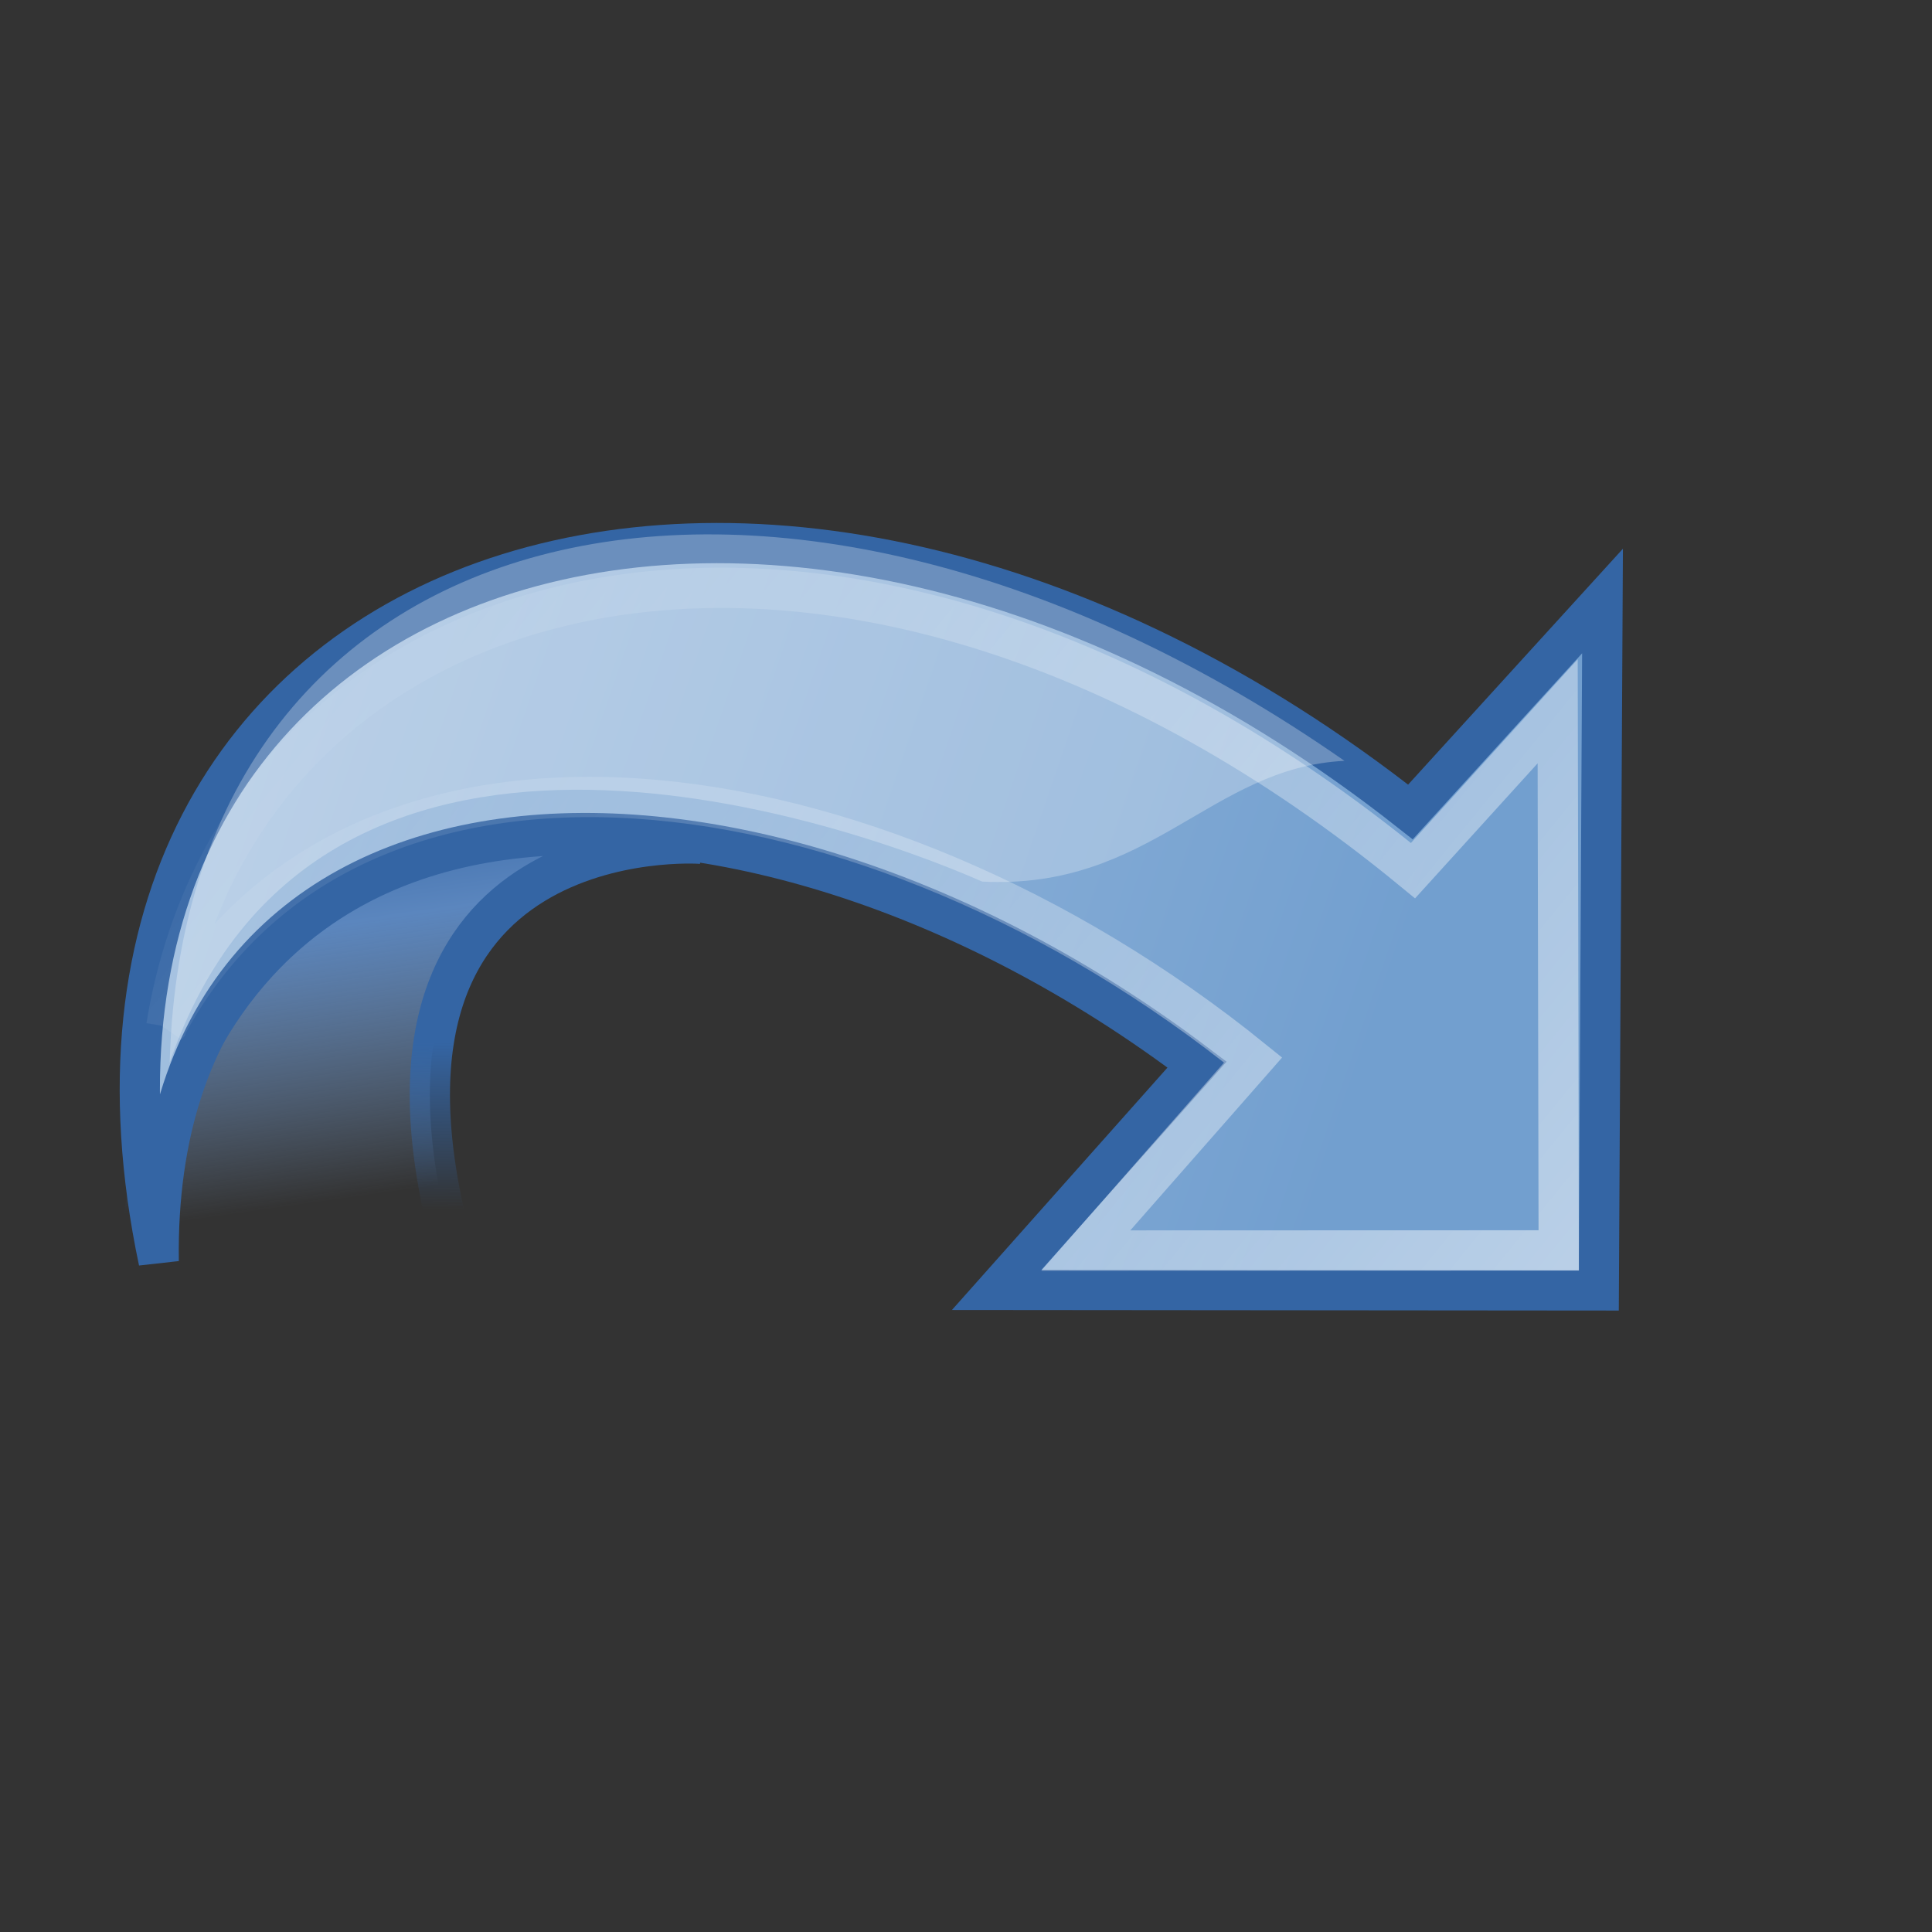 <?xml version="1.0"?><svg width="48" height="48" xmlns="http://www.w3.org/2000/svg" xmlns:xlink="http://www.w3.org/1999/xlink">
 <rect width="100%" height="100%" fill="#333333" stroke="none"/>
 <defs>
  <linearGradient id="linearGradient2380">
   <stop stop-color="#b9cfe7" id="stop2382" offset="0"/>
   <stop stop-color="#729fcf" id="stop2384" offset="1"/>
  </linearGradient>
  <linearGradient id="linearGradient2871">
   <stop stop-color="#3465a4" id="stop2873" offset="0"/>
   <stop stop-color="#3465a4" id="stop2875" offset="1"/>
  </linearGradient>
  <linearGradient id="linearGradient2847">
   <stop stop-color="#3465a4" id="stop2849" offset="0"/>
   <stop stop-color="#3465a4" stop-opacity="0" id="stop2851" offset="1"/>
  </linearGradient>
  <linearGradient id="linearGradient2831">
   <stop stop-color="#3465a4" id="stop2833" offset="0"/>
   <stop stop-color="#5b86be" offset="0.333" id="stop2855"/>
   <stop stop-color="#83a8d8" stop-opacity="0" id="stop2835" offset="1"/>
  </linearGradient>
  <linearGradient id="linearGradient2797">
   <stop stop-color="#ffffff" id="stop2799" offset="0"/>
   <stop stop-color="#ffffff" stop-opacity="0" id="stop2801" offset="1"/>
  </linearGradient>
  <linearGradient id="linearGradient8662">
   <stop stop-color="#000000" id="stop8664" offset="0"/>
   <stop stop-color="#000000" stop-opacity="0" id="stop8666" offset="1"/>
  </linearGradient>
  <linearGradient y2="0.857" x2="0.692" y1="0.015" x1="0.553" id="linearGradient1486" xlink:href="#linearGradient2831"/>
  <linearGradient y2="0.937" x2="0.302" y1="0.587" x1="0.297" id="linearGradient1488" xlink:href="#linearGradient2847"/>
  <linearGradient y2="0.518" x2="0.971" y1="0.518" x1="-0.008" id="linearGradient1491" xlink:href="#linearGradient2797"/>
  <linearGradient y2="1.015" x2="0.833" y1="0.895" x1="0.865" id="linearGradient1501" xlink:href="#linearGradient2871"/>
  <linearGradient y2="0.371" x2="0.185" y1="0.699" x1="1.212" id="linearGradient2386" xlink:href="#linearGradient2380"/>
  <radialGradient y2="1" y1="1" x2="1" x1="1" r="15.645" fy="36.421" fx="24.837" cy="36.421" cx="24.837" gradientTransform="matrix(-1.49,0,0,-0.537,60.559,62.608)" gradientUnits="userSpaceOnUse" id="svg_1" xlink:href="#linearGradient8662"/>
 </defs>
 <g>
  <title>Layer 1</title>
  <path opacity="0.383" fill="url(#svg_1)" fill-rule="evenodd" marker-start="none" marker-mid="none" marker-end="none" stroke-miterlimit="10" stroke-dashoffset="0" id="path8660" d="m0.252,43.036"/>
  <path fill="url(#linearGradient1486)" fill-rule="nonzero" stroke="url(#linearGradient1488)" stroke-width="1" marker-start="none" marker-mid="none" marker-end="none" stroke-miterlimit="4" stroke-dashoffset="0" id="path2865" d="m17.393,20.962c0,0 -8.938,-0.625 -6.188,9.875l-7.688,0c0,0 0.5,-11.875 13.875,-9.875z"/>
  <g fill="url(#linearGradient2386)" stroke="#3465a4" transform="matrix(-0.579, -0.489, -0.489, 0.579, 56.916, 13.371)" id="g1878">
   <path fill="url(#linearGradient2386)" fill-rule="nonzero" stroke="url(#linearGradient1501)" stroke-width="1.319" marker-start="none" marker-mid="none" marker-end="none" stroke-miterlimit="4" stroke-dashoffset="0" d="m38.104,63.212c18.515,-14.411 5.358,-36.818 -21.844,-37.732l-0.349,-9.346l-14.489,17.345l15.09,12.722c0,0 -0.252,-9.881 -0.252,-9.881c18.83,0.999 32.982,14.072 21.844,26.892z" id="path1880"/>
  </g>
  <g opacity="0.5" fill="none" stroke="#ffffff" id="g2805" transform="matrix(-0.509, -0.43, -0.43, 0.509, 53.049, 13.366)">
   <path fill="none" fill-rule="nonzero" stroke="url(#linearGradient1491)" stroke-width="1.502" marker-start="none" marker-mid="none" marker-end="none" stroke-miterlimit="4" stroke-dashoffset="0" id="path2807" d="m44.327,61.289c9.12,-15.22 -4.339,-34.074 -31.761,-34.436l-0.286,-8.019l-13.002,15.329l13.468,11.385c0,0 -0.182,-9.453 -0.182,-9.453c18.245,0.382 34.784,10.925 31.763,25.195z"/>
  </g>
  <path opacity="0.272" fill="#ffffff" fill-rule="nonzero" stroke-width="1" stroke-linecap="round" marker-start="none" marker-mid="none" marker-end="none" stroke-miterlimit="4" stroke-dashoffset="0" id="path2811" d="m4.215,26.403c3.593,-10.441 16.444,-6.145 20.188,-4.5c4.175,0.211 5.675,-2.835 9,-3c-14.05,-9.79 -28.812,-6.5 -29.187,7.5z"/>
 </g>
</svg>
